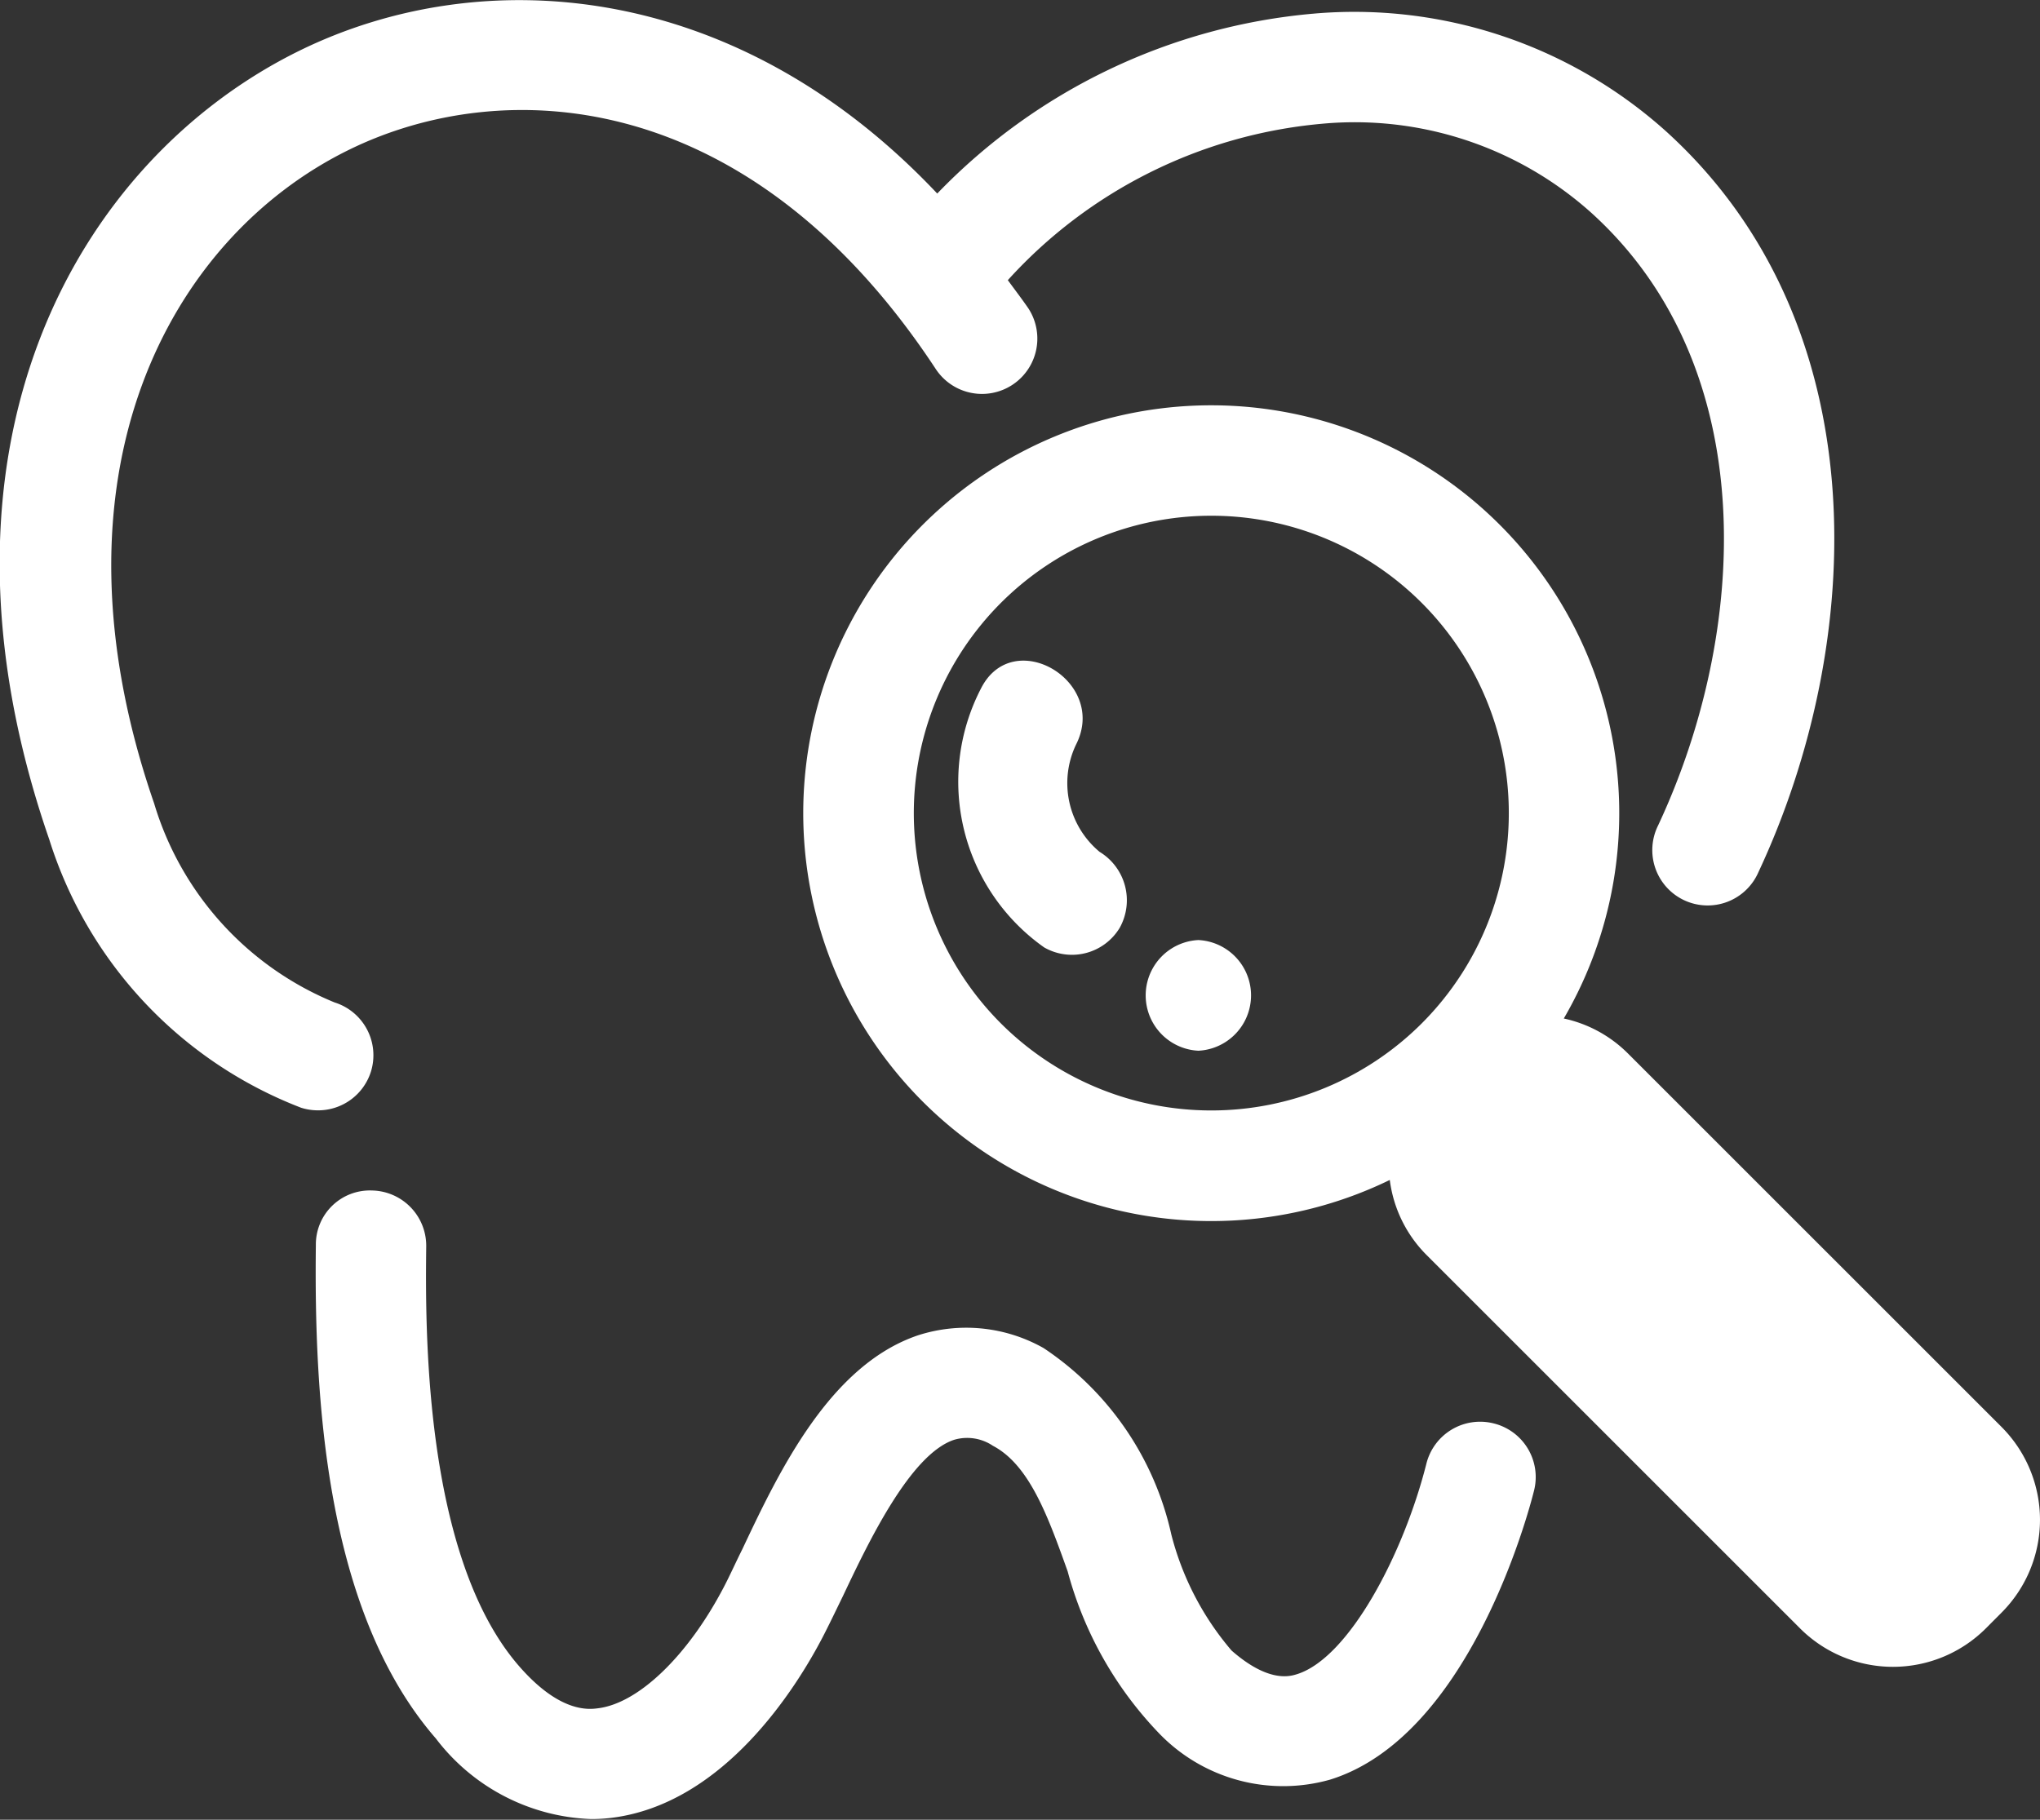<svg xmlns="http://www.w3.org/2000/svg" width="30" height="26.768" viewBox="0 0 30 26.768">
  <rect x="0" y="0" width="30" height="26.768" fill="#333333" stroke="none"/>
  <g id="グループ_65" data-name="グループ 65" transform="translate(-161.421 -383.762)">
    <path id="パス_47" data-name="パス 47" d="M166.875,399.528a.814.814,0,0,0-.533-1.02,4.583,4.583,0,0,1-2.654-2.927c-1.675-4.844.228-8.318,2.858-9.612,2.27-1.119,5.894-.945,8.636,3.221a.814.814,0,0,0,1.36-.895c-.1-.145-.2-.275-.3-.412a7.085,7.085,0,0,1,4.614-2.3,5.209,5.209,0,0,1,3.972,1.314c2.518,2.285,2.305,6.171.977,9.007a.814.814,0,1,0,1.474.69c1.582-3.378,1.776-8.059-1.357-10.9a6.859,6.859,0,0,0-5.188-1.731,8.741,8.741,0,0,0-5.53,2.646c-2.974-3.152-6.708-3.414-9.382-2.1-3.271,1.61-5.676,5.823-3.677,11.6a6.223,6.223,0,0,0,3.705,3.948.826.826,0,0,0,.243.038A.814.814,0,0,0,166.875,399.528Z" fill="#fff"/>
    <path id="パス_48" data-name="パス 48" d="M183.386,404.7a.814.814,0,0,0-.988.59c-.338,1.339-1.143,2.865-1.907,3.1-.1.031-.415.128-.959-.349a4.24,4.24,0,0,1-.886-1.708,4.449,4.449,0,0,0-1.878-2.741,2.312,2.312,0,0,0-1.843-.189c-1.3.437-2.046,2-2.587,3.147-.1.2-.186.393-.269.551-.53,1.017-1.259,1.719-1.858,1.79-.137.018-.56.065-1.157-.621-1.417-1.629-1.377-5.049-1.365-6.173a.813.813,0,0,0-.8-.823.794.794,0,0,0-.823.8c-.026,2.217.13,5.381,1.764,7.26a3,3,0,0,0,2.284,1.186,2.445,2.445,0,0,0,.292-.017c1.661-.2,2.728-1.921,3.11-2.653.091-.175.19-.382.3-.608.369-.779.987-2.083,1.634-2.3a.678.678,0,0,1,.572.087c.539.283.812,1.043,1.1,1.848a5.486,5.486,0,0,0,1.344,2.382,2.533,2.533,0,0,0,2.516.681c2.033-.632,2.909-3.889,3-4.258A.813.813,0,0,0,183.386,404.7Z" fill="#fff"/>
    <path id="パス_49" data-name="パス 49" d="M190.859,404.756l-5.5-5.5a1.9,1.9,0,0,0-.941-.512,6,6,0,1,0-2.559,2.375,1.9,1.9,0,0,0,.537,1.1l5.5,5.5a1.933,1.933,0,0,0,2.725,0l.238-.239A1.932,1.932,0,0,0,190.859,404.756Zm-14.718-5.939a4.375,4.375,0,1,1,6.187,0A4.379,4.379,0,0,1,176.141,398.817Z" fill="#fff"/>
    <path id="パス_50" data-name="パス 50" d="M177.592,396.293a1.314,1.314,0,0,1-.346-1.58c.473-.932-.931-1.757-1.4-.821a2.982,2.982,0,0,0,.93,3.806.82.82,0,0,0,1.113-.291A.833.833,0,0,0,177.592,396.293Z" fill="#fff"/>
    <path id="パス_51" data-name="パス 51" d="M179.044,397.59a.815.815,0,0,0,0,1.628A.815.815,0,0,0,179.044,397.59Z" fill="#fff"/>
  </g>
</svg>
